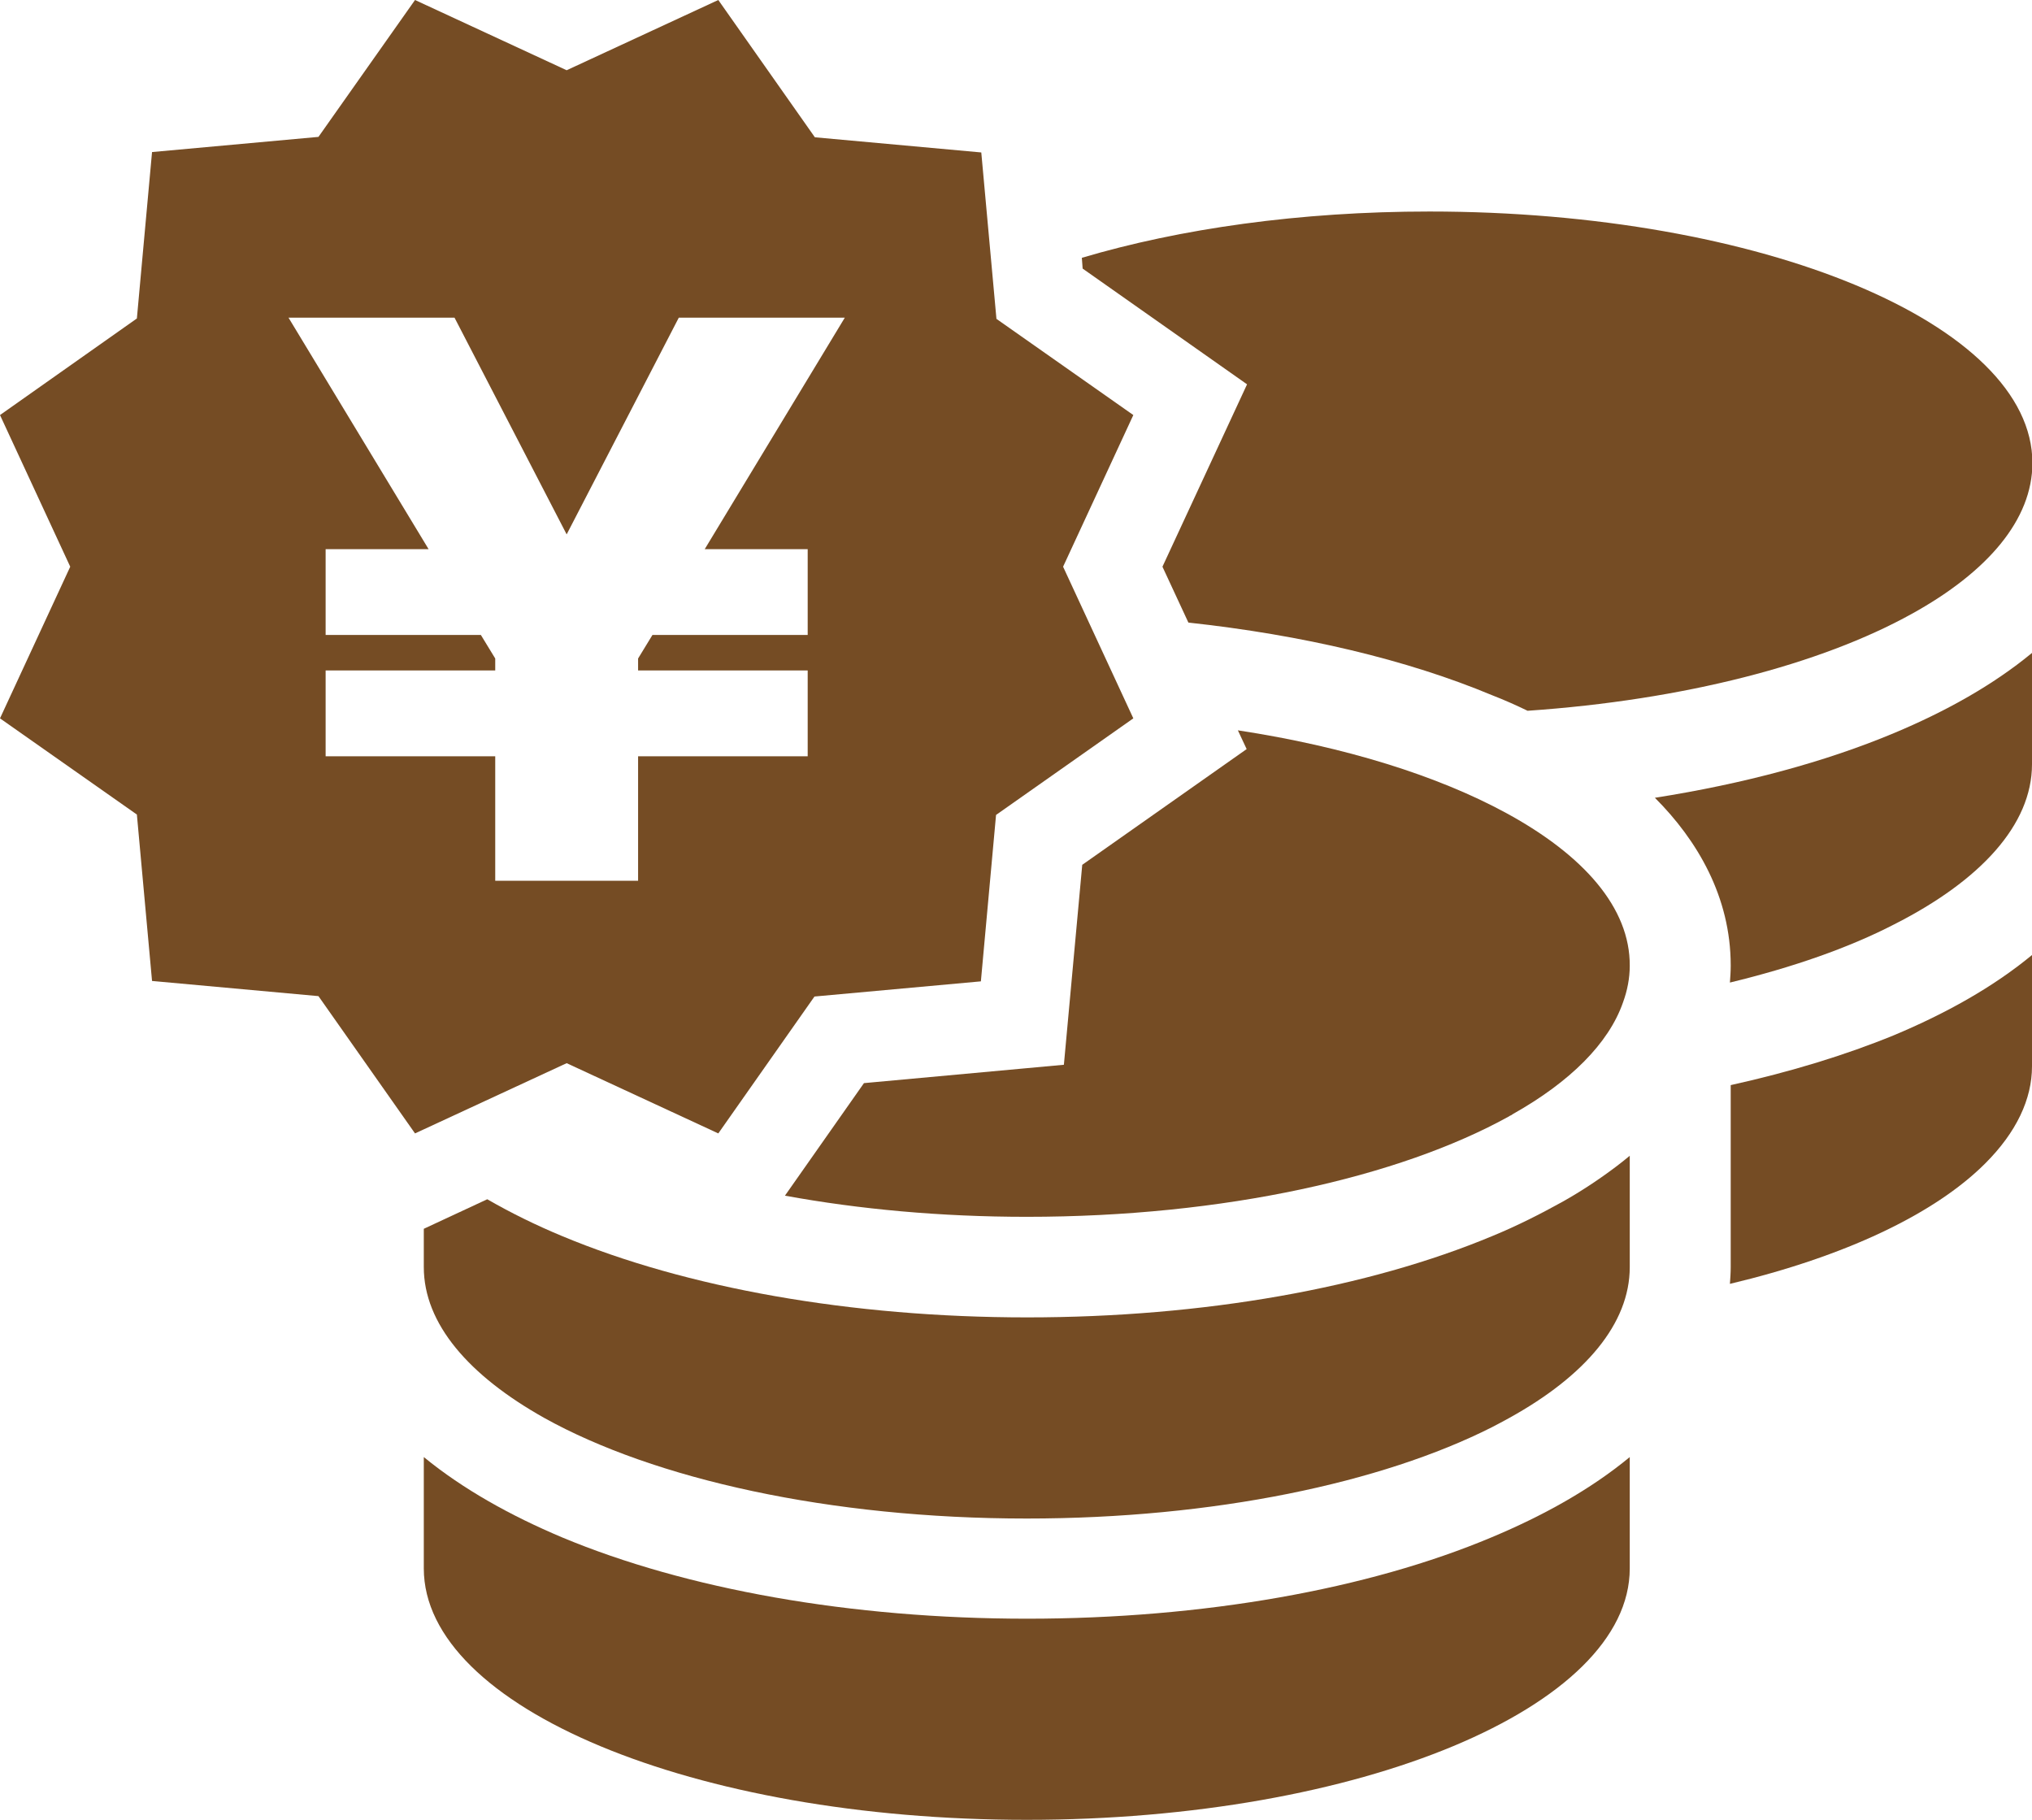 <?xml version="1.0" encoding="utf-8"?>
<!-- Generator: Adobe Illustrator 27.9.0, SVG Export Plug-In . SVG Version: 6.00 Build 0)  -->
<svg version="1.1" id="レイヤー_1" xmlns="http://www.w3.org/2000/svg" xmlns:xlink="http://www.w3.org/1999/xlink" x="0px"
	 y="0px" viewBox="0 0 509.2 456" style="enable-background:new 0 0 509.2 456;" xml:space="preserve">
<style type="text/css">
	.st0{fill:#754C24;}
</style>
<g>
	<path class="st0" d="M271.3,67.3l41.2,29L291.3,142l6.5,14c28.6,3.1,54.8,9.3,76.1,18.2c3.1,1.2,6,2.5,8.9,3.9
		c39.2-2.7,73.4-11.6,96.3-24.3c19-10.5,30.2-23.6,30.2-37.8c0-34.8-67.7-63-151.1-63c-32.5,0-62.5,4.3-87.1,11.6L271.3,67.3z"/>
	<path class="st0" d="M257.4,405.6c-44.2,0-85.5-7.4-116.6-20.4c-12.8-5.4-24.7-12-34.6-20.1V393c0,34.8,67.7,63,151.1,63
		c83.4,0,151.1-28.2,151.1-63v-27.9c-9.8,8.1-21.7,14.7-34.6,20.1C342.9,398.2,301.6,405.6,257.4,405.6z"/>
	<path class="st0" d="M414.7,199.9c10.6,10.6,19,24.8,19,42v0.1c0,1.4-0.1,2.8-0.2,4.2c15.7-3.8,29.8-8.7,41.2-14.6
		c21.5-10.9,34.5-24.9,34.5-40.1v-27.9c-9.8,8.1-21.7,14.7-34.6,20.1C457.4,190.9,437,196.4,414.7,199.9z"/>
	<path class="st0" d="M433.7,271.9v20.4v25.2c0,1.4-0.1,2.8-0.2,4.2c28.6-6.8,51.2-17.4,64-30.2c7.8-7.8,11.7-16.1,11.7-24.3v-27.9
		c-9.8,8.1-21.7,14.7-34.6,20.1C462.4,264.4,448.6,268.6,433.7,271.9z"/>
	<path class="st0" d="M391.6,301.1c-5.6,3.1-11.5,6.1-17.6,8.6c-31.1,13-72.3,20.4-116.6,20.4c-44.2,0-85.5-7.4-116.6-20.4
		c-6.5-2.7-12.8-5.8-18.7-9.2l-15.9,7.4v9.6c0,14.2,11.3,27.2,30.2,37.8c27.5,15.3,71.5,25.2,120.9,25.2c46.9,0,88.9-8.9,116.6-22.9
		c1.5-0.8,2.9-1.5,4.3-2.3c19-10.5,30.2-23.6,30.2-37.8v-20.7v-4.5v-2.7c-1.1,0.9-2.2,1.8-3.4,2.7
		C400.9,295.4,396.4,298.4,391.6,301.1z"/>
	<path class="st0" d="M377.4,203.7c-17.1-9.3-40.3-16.6-67.2-20.7l2.2,4.7l-41.2,29l-4.6,50.1l-50.1,4.6l-19.8,28.2
		c18.6,3.4,39,5.3,60.6,5.3c49.4,0,93.3-9.9,120.9-25.2c0.2-0.2,0.5-0.2,0.7-0.4c0.1-0.1,0.2-0.1,0.3-0.2
		c14.2-8,23.9-17.6,27.5-27.9c1.1-3,1.7-6.1,1.7-9.2C408.5,227.5,396.9,214.3,377.4,203.7z"/>
	<path class="st0" d="M284,104l-34.3-24.1l-3.8-41.7l-41.7-3.8L180,0l-38,17.6L104,0L79.8,34.3l-41.7,3.8l-3.8,41.7L0,104l17.6,38
		L0,180l34.3,24.1l3.8,41.7l41.7,3.8L104,284l38-17.6l38,17.6l24.1-34.3l41.7-3.8l3.8-41.7L284,180l-17.6-38L284,104z M176.6,137.6
		h25.8v21.5h-38.9l-3.6,5.9v3h42.5v21.5h-42.5v31.2h-35.8v-31.2H81.6v-21.5h42.5v-3l-3.6-5.9H81.6v-21.5h25.8l-35.1-58h41.6
		l28.1,54.3l28.1-54.3h41.6L176.6,137.6z"/>
</g>
</svg>
